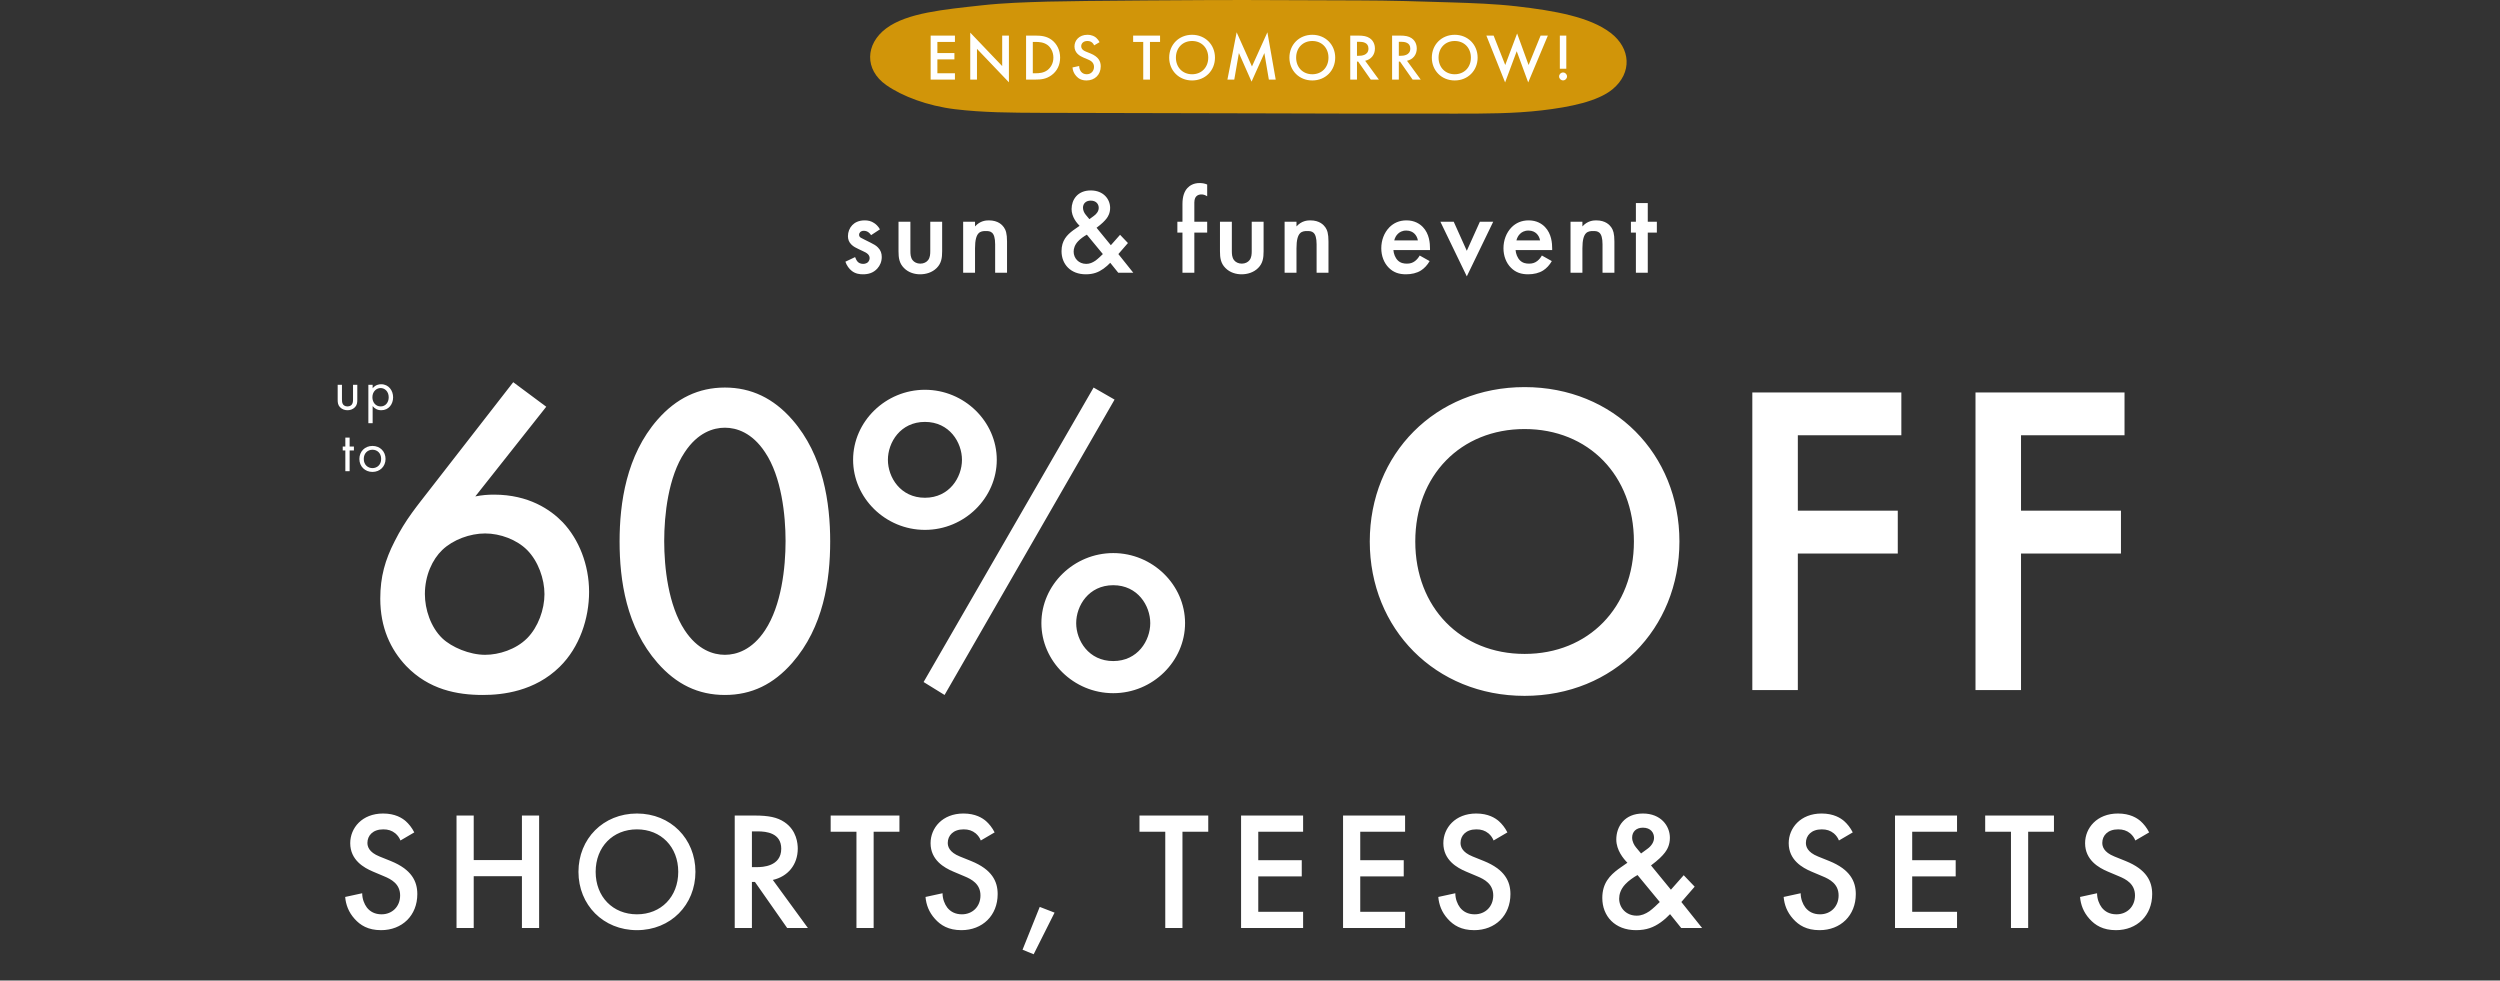 <svg width="770" height="302" viewBox="0 0 770 302" fill="none" xmlns="http://www.w3.org/2000/svg">
<rect x="0" y="0" width="770" height="302" fill="#333333" stroke="none"/>
<path d="M127.599 256.378L123.341 258.87C123.03 258.091 122.563 257.364 121.784 256.689C120.694 255.807 119.552 255.443 118.046 255.443C114.827 255.443 113.166 257.364 113.166 259.597C113.166 260.635 113.529 262.452 116.904 263.802L120.382 265.204C126.768 267.8 128.533 271.434 128.533 275.379C128.533 281.973 123.861 286.489 117.371 286.489C113.373 286.489 110.985 284.984 109.22 283.011C107.351 280.934 106.521 278.65 106.313 276.262L111.556 275.12C111.556 276.833 112.179 278.442 113.01 279.533C113.996 280.779 115.45 281.609 117.527 281.609C120.746 281.609 123.238 279.273 123.238 275.795C123.238 272.264 120.538 270.811 118.254 269.876L114.931 268.474C112.076 267.28 107.87 264.892 107.87 259.701C107.87 255.028 111.505 250.563 117.994 250.563C121.732 250.563 123.861 251.965 124.951 252.9C125.885 253.73 126.872 254.924 127.599 256.378ZM145.905 251.186V264.892H160.753V251.186H166.049V285.814H160.753V269.876H145.905V285.814H140.61V251.186H145.905ZM196.181 250.563C206.564 250.563 214.195 258.351 214.195 268.526C214.195 278.702 206.564 286.489 196.181 286.489C185.797 286.489 178.166 278.702 178.166 268.526C178.166 258.351 185.797 250.563 196.181 250.563ZM196.181 281.609C203.605 281.609 208.9 276.21 208.9 268.526C208.9 260.843 203.605 255.443 196.181 255.443C188.757 255.443 183.461 260.843 183.461 268.526C183.461 276.21 188.757 281.609 196.181 281.609ZM226.294 251.186H232.472C236.677 251.186 239.377 251.706 241.609 253.211C245.399 255.755 245.711 259.856 245.711 261.362C245.711 266.346 242.648 269.98 238.027 271.018L248.826 285.814H242.44L232.524 271.641H231.589V285.814H226.294V251.186ZM231.589 256.066V267.073H233.251C234.704 267.073 240.623 266.917 240.623 261.414C240.623 256.534 236.002 256.066 233.406 256.066H231.589ZM277.025 256.17H269.082V285.814H263.787V256.17H255.844V251.186H277.025V256.17ZM306.344 256.378L302.087 258.87C301.776 258.091 301.308 257.364 300.53 256.689C299.439 255.807 298.297 255.443 296.792 255.443C293.573 255.443 291.912 257.364 291.912 259.597C291.912 260.635 292.275 262.452 295.65 263.802L299.128 265.204C305.514 267.8 307.279 271.434 307.279 275.379C307.279 281.973 302.606 286.489 296.117 286.489C292.119 286.489 289.731 284.984 287.966 283.011C286.097 280.934 285.266 278.65 285.059 276.262L290.302 275.12C290.302 276.833 290.925 278.442 291.756 279.533C292.742 280.779 294.196 281.609 296.273 281.609C299.491 281.609 301.983 279.273 301.983 275.795C301.983 272.264 299.284 270.811 296.999 269.876L293.677 268.474C290.821 267.28 286.616 264.892 286.616 259.701C286.616 255.028 290.25 250.563 296.74 250.563C300.478 250.563 302.606 251.965 303.697 252.9C304.631 253.73 305.617 254.924 306.344 256.378ZM314.943 292.512L320.238 279.325L324.807 281.09L318.369 293.913L314.943 292.512ZM372.142 256.17H364.198V285.814H358.903V256.17H350.96V251.186H372.142V256.17ZM401.357 251.186V256.17H387.547V264.944H400.941V269.928H387.547V280.831H401.357V285.814H382.251V251.186H401.357ZM432.766 251.186V256.17H418.956V264.944H432.35V269.928H418.956V280.831H432.766V285.814H413.661V251.186H432.766ZM464.279 256.378L460.022 258.87C459.71 258.091 459.243 257.364 458.464 256.689C457.374 255.807 456.232 255.443 454.726 255.443C451.508 255.443 449.846 257.364 449.846 259.597C449.846 260.635 450.21 262.452 453.584 263.802L457.063 265.204C463.448 267.8 465.213 271.434 465.213 275.379C465.213 281.973 460.541 286.489 454.051 286.489C450.054 286.489 447.666 284.984 445.901 283.011C444.032 280.934 443.201 278.65 442.993 276.262L448.237 275.12C448.237 276.833 448.86 278.442 449.69 279.533C450.677 280.779 452.131 281.609 454.207 281.609C457.426 281.609 459.918 279.273 459.918 275.795C459.918 272.264 457.218 270.811 454.934 269.876L451.611 268.474C448.756 267.28 444.551 264.892 444.551 259.701C444.551 255.028 448.185 250.563 454.674 250.563C458.412 250.563 460.541 251.965 461.631 252.9C462.566 253.73 463.552 254.924 464.279 256.378ZM518.584 269.565L521.959 273.095L517.858 277.819L524.243 285.814H517.806L514.379 281.557C513.601 282.388 512.562 283.322 511.472 284.101C509.343 285.607 507.163 286.489 503.892 286.489C497.403 286.489 493.509 282.18 493.509 276.573C493.509 272.005 495.845 269.617 498.493 267.644C499.427 266.969 500.933 265.931 501.244 265.723C500.05 264.529 497.818 261.881 497.818 258.558C497.818 254.613 500.31 250.563 506.021 250.563C511.524 250.563 514.327 254.353 514.327 258.039C514.327 260.272 513.445 261.725 512.822 262.556C511.991 263.646 510.797 264.84 508.513 266.554L514.639 274.029L518.584 269.565ZM511.212 277.819L504.359 269.513C503.217 270.136 501.556 271.278 500.57 272.368C499.116 273.926 498.701 275.535 498.701 276.781C498.701 279.585 500.829 282.025 504.1 282.025C505.553 282.025 506.748 281.505 507.994 280.675C509.084 279.896 510.589 278.442 511.212 277.819ZM505.45 262.868L507.371 261.466C508.617 260.583 509.447 259.337 509.447 258.039C509.447 256.534 508.461 254.924 506.021 254.924C503.892 254.924 502.698 256.222 502.698 257.987C502.698 259.181 503.321 260.324 503.892 260.999L505.45 262.868ZM570.65 256.378L566.393 258.87C566.082 258.091 565.614 257.364 564.836 256.689C563.745 255.807 562.603 255.443 561.098 255.443C557.879 255.443 556.218 257.364 556.218 259.597C556.218 260.635 556.581 262.452 559.956 263.802L563.434 265.204C569.82 267.8 571.585 271.434 571.585 275.379C571.585 281.973 566.912 286.489 560.423 286.489C556.425 286.489 554.037 284.984 552.272 283.011C550.403 280.934 549.572 278.65 549.365 276.262L554.608 275.12C554.608 276.833 555.231 278.442 556.062 279.533C557.048 280.779 558.502 281.609 560.579 281.609C563.797 281.609 566.289 279.273 566.289 275.795C566.289 272.264 563.59 270.811 561.305 269.876L557.983 268.474C555.127 267.28 550.922 264.892 550.922 259.701C550.922 255.028 554.556 250.563 561.046 250.563C564.784 250.563 566.912 251.965 568.003 252.9C568.937 253.73 569.923 254.924 570.65 256.378ZM602.767 251.186V256.17H588.957V264.944H602.352V269.928H588.957V280.831H602.767V285.814H583.662V251.186H602.767ZM632.619 256.17H624.676V285.814H619.38V256.17H611.437V251.186H632.619V256.17ZM661.938 256.378L657.68 258.87C657.369 258.091 656.902 257.364 656.123 256.689C655.033 255.807 653.891 255.443 652.385 255.443C649.166 255.443 647.505 257.364 647.505 259.597C647.505 260.635 647.868 262.452 651.243 263.802L654.721 265.204C661.107 267.8 662.872 271.434 662.872 275.379C662.872 281.973 658.2 286.489 651.71 286.489C647.713 286.489 645.324 284.984 643.559 283.011C641.69 280.934 640.86 278.65 640.652 276.262L645.895 275.12C645.895 276.833 646.518 278.442 647.349 279.533C648.336 280.779 649.789 281.609 651.866 281.609C655.085 281.609 657.577 279.273 657.577 275.795C657.577 272.264 654.877 270.811 652.593 269.876L649.27 268.474C646.415 267.28 642.209 264.892 642.209 259.701C642.209 255.028 645.844 250.563 652.333 250.563C656.071 250.563 658.2 251.965 659.29 252.9C660.224 253.73 661.211 254.924 661.938 256.378Z" fill="white"/>
<path d="M158.075 117.715L168.245 125.274L146.394 152.896C148.456 152.484 150.242 152.347 152.166 152.347C162.885 152.347 169.619 157.019 173.33 160.867C178.277 166.089 181.438 173.922 181.438 182.305C181.438 190.413 178.552 199.346 172.368 205.393C164.672 212.951 154.777 214.05 148.731 214.05C140.76 214.05 132.102 212.401 125.093 205.118C120.284 200.033 117.123 193.299 117.123 184.367C117.123 177.633 118.634 172.411 121.52 166.776C124.956 159.905 128.529 155.782 132.652 150.423L158.075 117.715ZM149.418 164.303C144.745 164.303 139.523 166.227 136.225 169.387C133.201 172.273 130.865 177.221 130.865 182.992C130.865 187.665 132.652 193.162 136.225 196.598C139.111 199.346 144.608 201.682 149.418 201.682C153.678 201.682 158.9 200.033 162.336 196.598C165.771 193.162 167.695 187.665 167.695 182.992C167.695 178.32 165.771 172.823 162.336 169.387C159.175 166.227 154.09 164.303 149.418 164.303ZM223.264 214.05C215.019 214.05 208.285 210.752 202.513 204.156C192.893 193.162 190.832 178.732 190.832 166.776C190.832 154.958 192.893 140.253 202.513 129.259C208.285 122.663 215.156 119.365 223.264 119.365C231.372 119.365 238.244 122.663 244.016 129.259C253.635 140.253 255.697 154.958 255.697 166.776C255.697 178.732 253.635 193.162 244.016 204.156C238.244 210.752 231.51 214.05 223.264 214.05ZM223.264 131.733C219.691 131.733 214.881 133.245 210.896 139.291C205.811 146.85 204.575 158.668 204.575 166.639C204.575 174.747 205.811 186.428 210.896 194.124C214.881 200.171 219.691 201.682 223.264 201.682C226.837 201.682 231.647 200.171 235.633 194.124C240.717 186.428 241.954 174.747 241.954 166.639C241.954 158.668 240.717 146.85 235.633 139.291C231.647 133.245 226.837 131.733 223.264 131.733ZM284.88 120.052C296.974 120.052 307.006 129.809 307.006 141.627C307.006 153.309 297.111 163.203 284.88 163.203C272.649 163.203 262.755 153.309 262.755 141.627C262.755 129.809 272.787 120.052 284.88 120.052ZM284.88 153.309C292.439 153.309 296.286 146.987 296.286 141.627C296.286 136.268 292.439 129.946 284.88 129.946C277.322 129.946 273.474 136.268 273.474 141.627C273.474 146.987 277.322 153.309 284.88 153.309ZM284.468 210.065L336.827 119.365L343.286 123.075L290.927 214.05L284.468 210.065ZM342.874 170.349C354.967 170.349 364.999 180.106 364.999 191.925C364.999 203.606 355.104 213.501 342.874 213.501C330.643 213.501 320.748 203.606 320.748 191.925C320.748 180.106 330.78 170.349 342.874 170.349ZM342.874 203.606C350.432 203.606 354.28 197.285 354.28 191.925C354.28 186.565 350.432 180.244 342.874 180.244C335.315 180.244 331.467 186.565 331.467 191.925C331.467 197.285 335.315 203.606 342.874 203.606ZM469.575 119.227C497.06 119.227 517.262 139.841 517.262 166.776C517.262 193.712 497.06 214.325 469.575 214.325C442.09 214.325 421.889 193.712 421.889 166.776C421.889 139.841 442.09 119.227 469.575 119.227ZM469.575 201.407C489.227 201.407 503.244 187.115 503.244 166.776C503.244 146.437 489.227 132.145 469.575 132.145C449.923 132.145 435.906 146.437 435.906 166.776C435.906 187.115 449.923 201.407 469.575 201.407ZM585.616 120.876V134.069H553.733V157.294H584.516V170.487H553.733V212.539H539.716V120.876H585.616ZM654.355 120.876V134.069H622.473V157.294H653.256V170.487H622.473V212.539H608.455V120.876H654.355Z" fill="white"/>
<path d="M271.019 70.638L268.295 72.429C267.921 71.832 267.212 71.085 266.055 71.085C265.533 71.085 265.159 71.272 264.935 71.496C264.749 71.683 264.6 71.981 264.6 72.317C264.6 72.728 264.786 72.989 265.122 73.213C265.346 73.362 265.57 73.437 266.354 73.847L268.22 74.781C269.041 75.191 269.825 75.602 270.422 76.236C271.281 77.095 271.579 78.065 271.579 79.148C271.579 80.566 271.057 81.798 270.198 82.731C268.967 84.075 267.436 84.485 265.794 84.485C264.786 84.485 263.517 84.336 262.397 83.477C261.502 82.806 260.755 81.723 260.382 80.603L263.368 79.185C263.554 79.708 263.89 80.379 264.226 80.678C264.45 80.902 264.973 81.275 265.831 81.275C266.391 81.275 266.988 81.089 267.324 80.753C267.623 80.454 267.847 79.969 267.847 79.521C267.847 79.073 267.698 78.7 267.362 78.326C266.914 77.879 266.391 77.617 265.794 77.356L264.45 76.722C263.741 76.386 262.883 75.975 262.285 75.378C261.464 74.594 261.166 73.736 261.166 72.728C261.166 71.459 261.651 70.227 262.472 69.368C263.181 68.622 264.376 67.875 266.316 67.875C267.436 67.875 268.332 68.099 269.228 68.697C269.75 69.032 270.46 69.63 271.019 70.638ZM276.743 68.286H280.401V77.281C280.401 78.215 280.439 79.297 281.073 80.118C281.558 80.753 282.417 81.201 283.462 81.201C284.507 81.201 285.366 80.753 285.851 80.118C286.485 79.297 286.523 78.215 286.523 77.281V68.286H290.181V77.393C290.181 79.409 289.957 81.089 288.501 82.544C287.083 83.963 285.142 84.485 283.387 84.485C281.782 84.485 279.841 84 278.423 82.544C276.967 81.089 276.743 79.409 276.743 77.393V68.286ZM296.652 84V68.286H300.31V69.742C301.877 67.987 303.669 67.875 304.565 67.875C307.476 67.875 308.708 69.331 309.193 70.003C309.79 70.862 310.164 71.944 310.164 74.37V84H306.506V75.266C306.506 71.272 305.013 71.16 303.632 71.16C301.989 71.16 300.31 71.384 300.31 76.46V84H296.652ZM344.979 72.317L347.405 74.855L344.456 78.252L349.047 84H344.419L341.955 80.939C341.396 81.537 340.649 82.208 339.865 82.768C338.335 83.851 336.767 84.485 334.416 84.485C329.75 84.485 326.951 81.387 326.951 77.356C326.951 74.072 328.63 72.355 330.534 70.936C331.206 70.451 332.288 69.704 332.512 69.555C331.654 68.697 330.049 66.793 330.049 64.404C330.049 61.568 331.84 58.656 335.946 58.656C339.903 58.656 341.918 61.381 341.918 64.031C341.918 65.636 341.284 66.681 340.836 67.278C340.238 68.062 339.38 68.921 337.738 70.152L342.142 75.527L344.979 72.317ZM339.679 78.252L334.752 72.28C333.93 72.728 332.736 73.549 332.027 74.333C330.982 75.453 330.683 76.61 330.683 77.505C330.683 79.521 332.214 81.275 334.565 81.275C335.61 81.275 336.469 80.902 337.364 80.305C338.148 79.745 339.231 78.7 339.679 78.252ZM335.535 67.502L336.916 66.494C337.812 65.86 338.41 64.964 338.41 64.031C338.41 62.949 337.7 61.791 335.946 61.791C334.416 61.791 333.557 62.724 333.557 63.994C333.557 64.852 334.005 65.673 334.416 66.159L335.535 67.502ZM371.811 71.645H367.855V84H364.197V71.645H362.629V68.286H364.197V62.837C364.197 60.41 364.831 58.88 365.727 57.91C366.399 57.2 367.556 56.379 369.46 56.379C370.244 56.379 371.028 56.491 371.811 56.827V60.448C371.065 60 370.58 59.888 370.057 59.888C369.609 59.888 368.937 59.962 368.452 60.485C368.265 60.672 367.855 61.231 367.855 62.351V68.286H371.811V71.645ZM375.75 68.286H379.408V77.281C379.408 78.215 379.446 79.297 380.08 80.118C380.565 80.753 381.424 81.201 382.469 81.201C383.514 81.201 384.372 80.753 384.858 80.118C385.492 79.297 385.53 78.215 385.53 77.281V68.286H389.187V77.393C389.187 79.409 388.964 81.089 387.508 82.544C386.089 83.963 384.149 84.485 382.394 84.485C380.789 84.485 378.848 84 377.43 82.544C375.974 81.089 375.75 79.409 375.75 77.393V68.286ZM395.659 84V68.286H399.317V69.742C400.884 67.987 402.676 67.875 403.572 67.875C406.483 67.875 407.715 69.331 408.2 70.003C408.797 70.862 409.171 71.944 409.171 74.37V84H405.513V75.266C405.513 71.272 404.02 71.16 402.639 71.16C400.996 71.16 399.317 71.384 399.317 76.46V84H395.659ZM437.267 78.7L440.328 80.417C439.656 81.611 438.686 82.656 437.678 83.291C436.409 84.112 434.729 84.485 433.049 84.485C430.959 84.485 429.242 83.963 427.749 82.47C426.256 80.977 425.435 78.812 425.435 76.46C425.435 74.034 426.294 71.683 427.936 70.003C429.242 68.697 430.959 67.875 433.199 67.875C435.7 67.875 437.304 68.958 438.238 69.928C440.253 72.019 440.44 74.93 440.44 76.572V77.02H429.168C429.242 78.14 429.727 79.409 430.511 80.193C431.37 81.051 432.415 81.201 433.311 81.201C434.318 81.201 435.065 80.977 435.811 80.417C436.446 79.931 436.931 79.297 437.267 78.7ZM429.429 74.034H436.707C436.558 73.176 436.147 72.429 435.588 71.907C435.102 71.459 434.318 71.011 433.124 71.011C431.855 71.011 431.034 71.533 430.549 72.019C430.026 72.504 429.615 73.25 429.429 74.034ZM443.638 68.286H447.744L451.775 77.244L455.806 68.286H459.912L451.775 85.12L443.638 68.286ZM474.899 78.7L477.959 80.417C477.288 81.611 476.317 82.656 475.309 83.291C474.04 84.112 472.361 84.485 470.681 84.485C468.591 84.485 466.874 83.963 465.381 82.47C463.888 80.977 463.067 78.812 463.067 76.46C463.067 74.034 463.925 71.683 465.567 70.003C466.874 68.697 468.591 67.875 470.83 67.875C473.331 67.875 474.936 68.958 475.869 69.928C477.885 72.019 478.071 74.93 478.071 76.572V77.02H466.799C466.874 78.14 467.359 79.409 468.143 80.193C469.001 81.051 470.046 81.201 470.942 81.201C471.95 81.201 472.697 80.977 473.443 80.417C474.078 79.931 474.563 79.297 474.899 78.7ZM467.06 74.034H474.339C474.19 73.176 473.779 72.429 473.219 71.907C472.734 71.459 471.95 71.011 470.756 71.011C469.487 71.011 468.665 71.533 468.18 72.019C467.658 72.504 467.247 73.25 467.06 74.034ZM483.723 84V68.286H487.381V69.742C488.949 67.987 490.74 67.875 491.636 67.875C494.548 67.875 495.779 69.331 496.265 70.003C496.862 70.862 497.235 71.944 497.235 74.37V84H493.577V75.266C493.577 71.272 492.084 71.16 490.703 71.16C489.061 71.16 487.381 71.384 487.381 76.46V84H483.723ZM510.312 71.645H507.513V84H503.855V71.645H502.324V68.286H503.855V62.538H507.513V68.286H510.312V71.645Z" fill="white"/>
<path d="M105.323 118.528V122.962C105.323 123.493 105.323 124.116 105.689 124.593C105.891 124.849 106.294 125.179 107.027 125.179C107.76 125.179 108.163 124.849 108.364 124.593C108.731 124.116 108.731 123.493 108.731 122.962V118.528H110.05V123.108C110.05 124.043 109.959 124.739 109.354 125.399C108.676 126.114 107.778 126.352 107.027 126.352C106.276 126.352 105.378 126.114 104.7 125.399C104.095 124.739 104.003 124.043 104.003 123.108V118.528H105.323ZM114.774 125.069V130.346H113.455V118.528H114.774V119.59C115.672 118.473 116.827 118.344 117.376 118.344C119.758 118.344 121.078 120.323 121.078 122.376C121.078 124.464 119.74 126.352 117.431 126.352C116.204 126.352 115.342 125.802 114.774 125.069ZM117.248 125.179C118.787 125.179 119.722 123.896 119.722 122.376C119.722 120.507 118.457 119.517 117.23 119.517C116.002 119.517 114.701 120.525 114.701 122.357C114.701 123.915 115.69 125.179 117.248 125.179ZM109.005 138.737H107.686V145.132H106.366V138.737H105.56V137.528H106.366V134.779H107.686V137.528H109.005V138.737ZM114.719 145.352C112.411 145.352 110.688 143.666 110.688 141.357C110.688 139.048 112.392 137.344 114.719 137.344C117.046 137.344 118.75 139.048 118.75 141.357C118.75 143.666 117.028 145.352 114.719 145.352ZM114.719 138.517C113.327 138.517 112.044 139.507 112.044 141.357C112.044 143.226 113.363 144.179 114.719 144.179C116.094 144.179 117.395 143.208 117.395 141.357C117.395 139.488 116.112 138.517 114.719 138.517Z" fill="white"/>
<path d="M496.011 10.084C489.669 5.243 478.919 3.306 467.177 1.954C460.555 1.189 453.712 0.954 446.907 0.735C437.467 0.429 428.013 0.143 418.543 0.127C415.328 0.123 387.208 0.013 383.117 0.002C373.648 -0.022 332.196 0.225 322.749 0.495C315.943 0.691 309.101 0.899 302.457 1.636C290.692 2.938 279.361 3.941 272.931 8.755C266.501 13.573 266.214 21.448 272.931 26.176C277.824 29.625 285.623 32.604 294.165 33.639C302.7 34.674 311.624 34.717 320.438 34.753C334.116 34.807 379.791 34.866 393.462 34.925C393.469 34.98 430.235 35.004 448.614 35C457.428 35 466.353 34.992 474.909 33.988C483.466 32.985 492.155 31.256 496.717 27.446C502.706 22.44 502.36 14.921 496.018 10.08L496.011 10.084Z" fill="#D19509"/>
<path d="M294.12 10.961V12.912H288.714V16.346H293.958V18.297H288.714V22.565H294.12V24.516H286.641V10.961H294.12ZM300.908 24.516H298.835V10.046L308.672 20.35V10.961H310.745V25.35L300.908 15.046V24.516ZM316.031 10.961H318.876C320.766 10.961 322.412 11.164 323.916 12.282C325.562 13.521 326.517 15.493 326.517 17.749C326.517 20.005 325.582 21.956 323.794 23.216C322.209 24.333 320.725 24.516 318.835 24.516H316.031V10.961ZM318.104 12.912V22.565H318.998C320.014 22.565 321.416 22.484 322.595 21.61C323.53 20.899 324.444 19.598 324.444 17.749C324.444 15.96 323.591 14.558 322.615 13.847C321.437 12.993 319.994 12.912 318.998 12.912H318.104ZM338.662 12.993L336.995 13.969C336.873 13.664 336.69 13.379 336.385 13.115C335.959 12.77 335.511 12.627 334.922 12.627C333.662 12.627 333.012 13.379 333.012 14.253C333.012 14.66 333.154 15.371 334.475 15.899L335.837 16.448C338.336 17.464 339.027 18.887 339.027 20.431C339.027 23.012 337.198 24.781 334.658 24.781C333.093 24.781 332.158 24.191 331.467 23.419C330.736 22.606 330.41 21.712 330.329 20.777L332.382 20.33C332.382 21 332.626 21.631 332.951 22.057C333.337 22.545 333.906 22.87 334.719 22.87C335.979 22.87 336.954 21.956 336.954 20.594C336.954 19.212 335.898 18.643 335.003 18.277L333.703 17.728C332.585 17.261 330.939 16.326 330.939 14.294C330.939 12.465 332.361 10.717 334.902 10.717C336.365 10.717 337.198 11.266 337.625 11.631C337.991 11.957 338.377 12.424 338.662 12.993ZM357.298 12.912H354.189V24.516H352.116V12.912H349.007V10.961H357.298V12.912ZM367.159 10.717C371.224 10.717 374.212 13.765 374.212 17.749C374.212 21.732 371.224 24.781 367.159 24.781C363.095 24.781 360.107 21.732 360.107 17.749C360.107 13.765 363.095 10.717 367.159 10.717ZM367.159 22.87C370.066 22.87 372.139 20.757 372.139 17.749C372.139 14.741 370.066 12.627 367.159 12.627C364.253 12.627 362.18 14.741 362.18 17.749C362.18 20.757 364.253 22.87 367.159 22.87ZM380.156 24.516H378.043L380.888 9.945L385.603 20.472L390.358 9.945L392.919 24.516H390.806L389.424 16.346L385.481 25.146L381.579 16.326L380.156 24.516ZM404.19 10.717C408.254 10.717 411.242 13.765 411.242 17.749C411.242 21.732 408.254 24.781 404.19 24.781C400.125 24.781 397.138 21.732 397.138 17.749C397.138 13.765 400.125 10.717 404.19 10.717ZM404.19 22.87C407.096 22.87 409.169 20.757 409.169 17.749C409.169 14.741 407.096 12.627 404.19 12.627C401.284 12.627 399.211 14.741 399.211 17.749C399.211 20.757 401.284 22.87 404.19 22.87ZM415.876 10.961H418.295C419.941 10.961 420.998 11.164 421.872 11.753C423.355 12.749 423.477 14.355 423.477 14.944C423.477 16.895 422.278 18.318 420.469 18.724L424.697 24.516H422.197L418.315 18.968H417.949V24.516H415.876V10.961ZM417.949 12.871V17.18H418.6C419.169 17.18 421.486 17.119 421.486 14.964C421.486 13.054 419.677 12.871 418.661 12.871H417.949ZM428.765 10.961H431.183C432.83 10.961 433.886 11.164 434.76 11.753C436.244 12.749 436.366 14.355 436.366 14.944C436.366 16.895 435.167 18.318 433.358 18.724L437.585 24.516H435.085L431.204 18.968H430.838V24.516H428.765V10.961ZM430.838 12.871V17.18H431.488C432.057 17.18 434.374 17.119 434.374 14.964C434.374 13.054 432.565 12.871 431.549 12.871H430.838ZM448.055 10.717C452.12 10.717 455.108 13.765 455.108 17.749C455.108 21.732 452.12 24.781 448.055 24.781C443.991 24.781 441.003 21.732 441.003 17.749C441.003 13.765 443.991 10.717 448.055 10.717ZM448.055 22.87C450.962 22.87 453.035 20.757 453.035 17.749C453.035 14.741 450.962 12.627 448.055 12.627C445.149 12.627 443.076 14.741 443.076 17.749C443.076 20.757 445.149 22.87 448.055 22.87ZM457.801 10.961H460.036L463.613 20.025L467.271 10.31L470.807 20.025L474.506 10.961H476.742L470.685 25.39L467.149 15.777L463.572 25.39L457.801 10.961ZM482.421 21.163H480.429V10.961H482.421V21.163ZM480.205 23.541C480.205 22.87 480.754 22.321 481.425 22.321C482.095 22.321 482.644 22.87 482.644 23.541C482.644 24.212 482.095 24.76 481.425 24.76C480.754 24.76 480.205 24.212 480.205 23.541Z" fill="white"/>
</svg>
